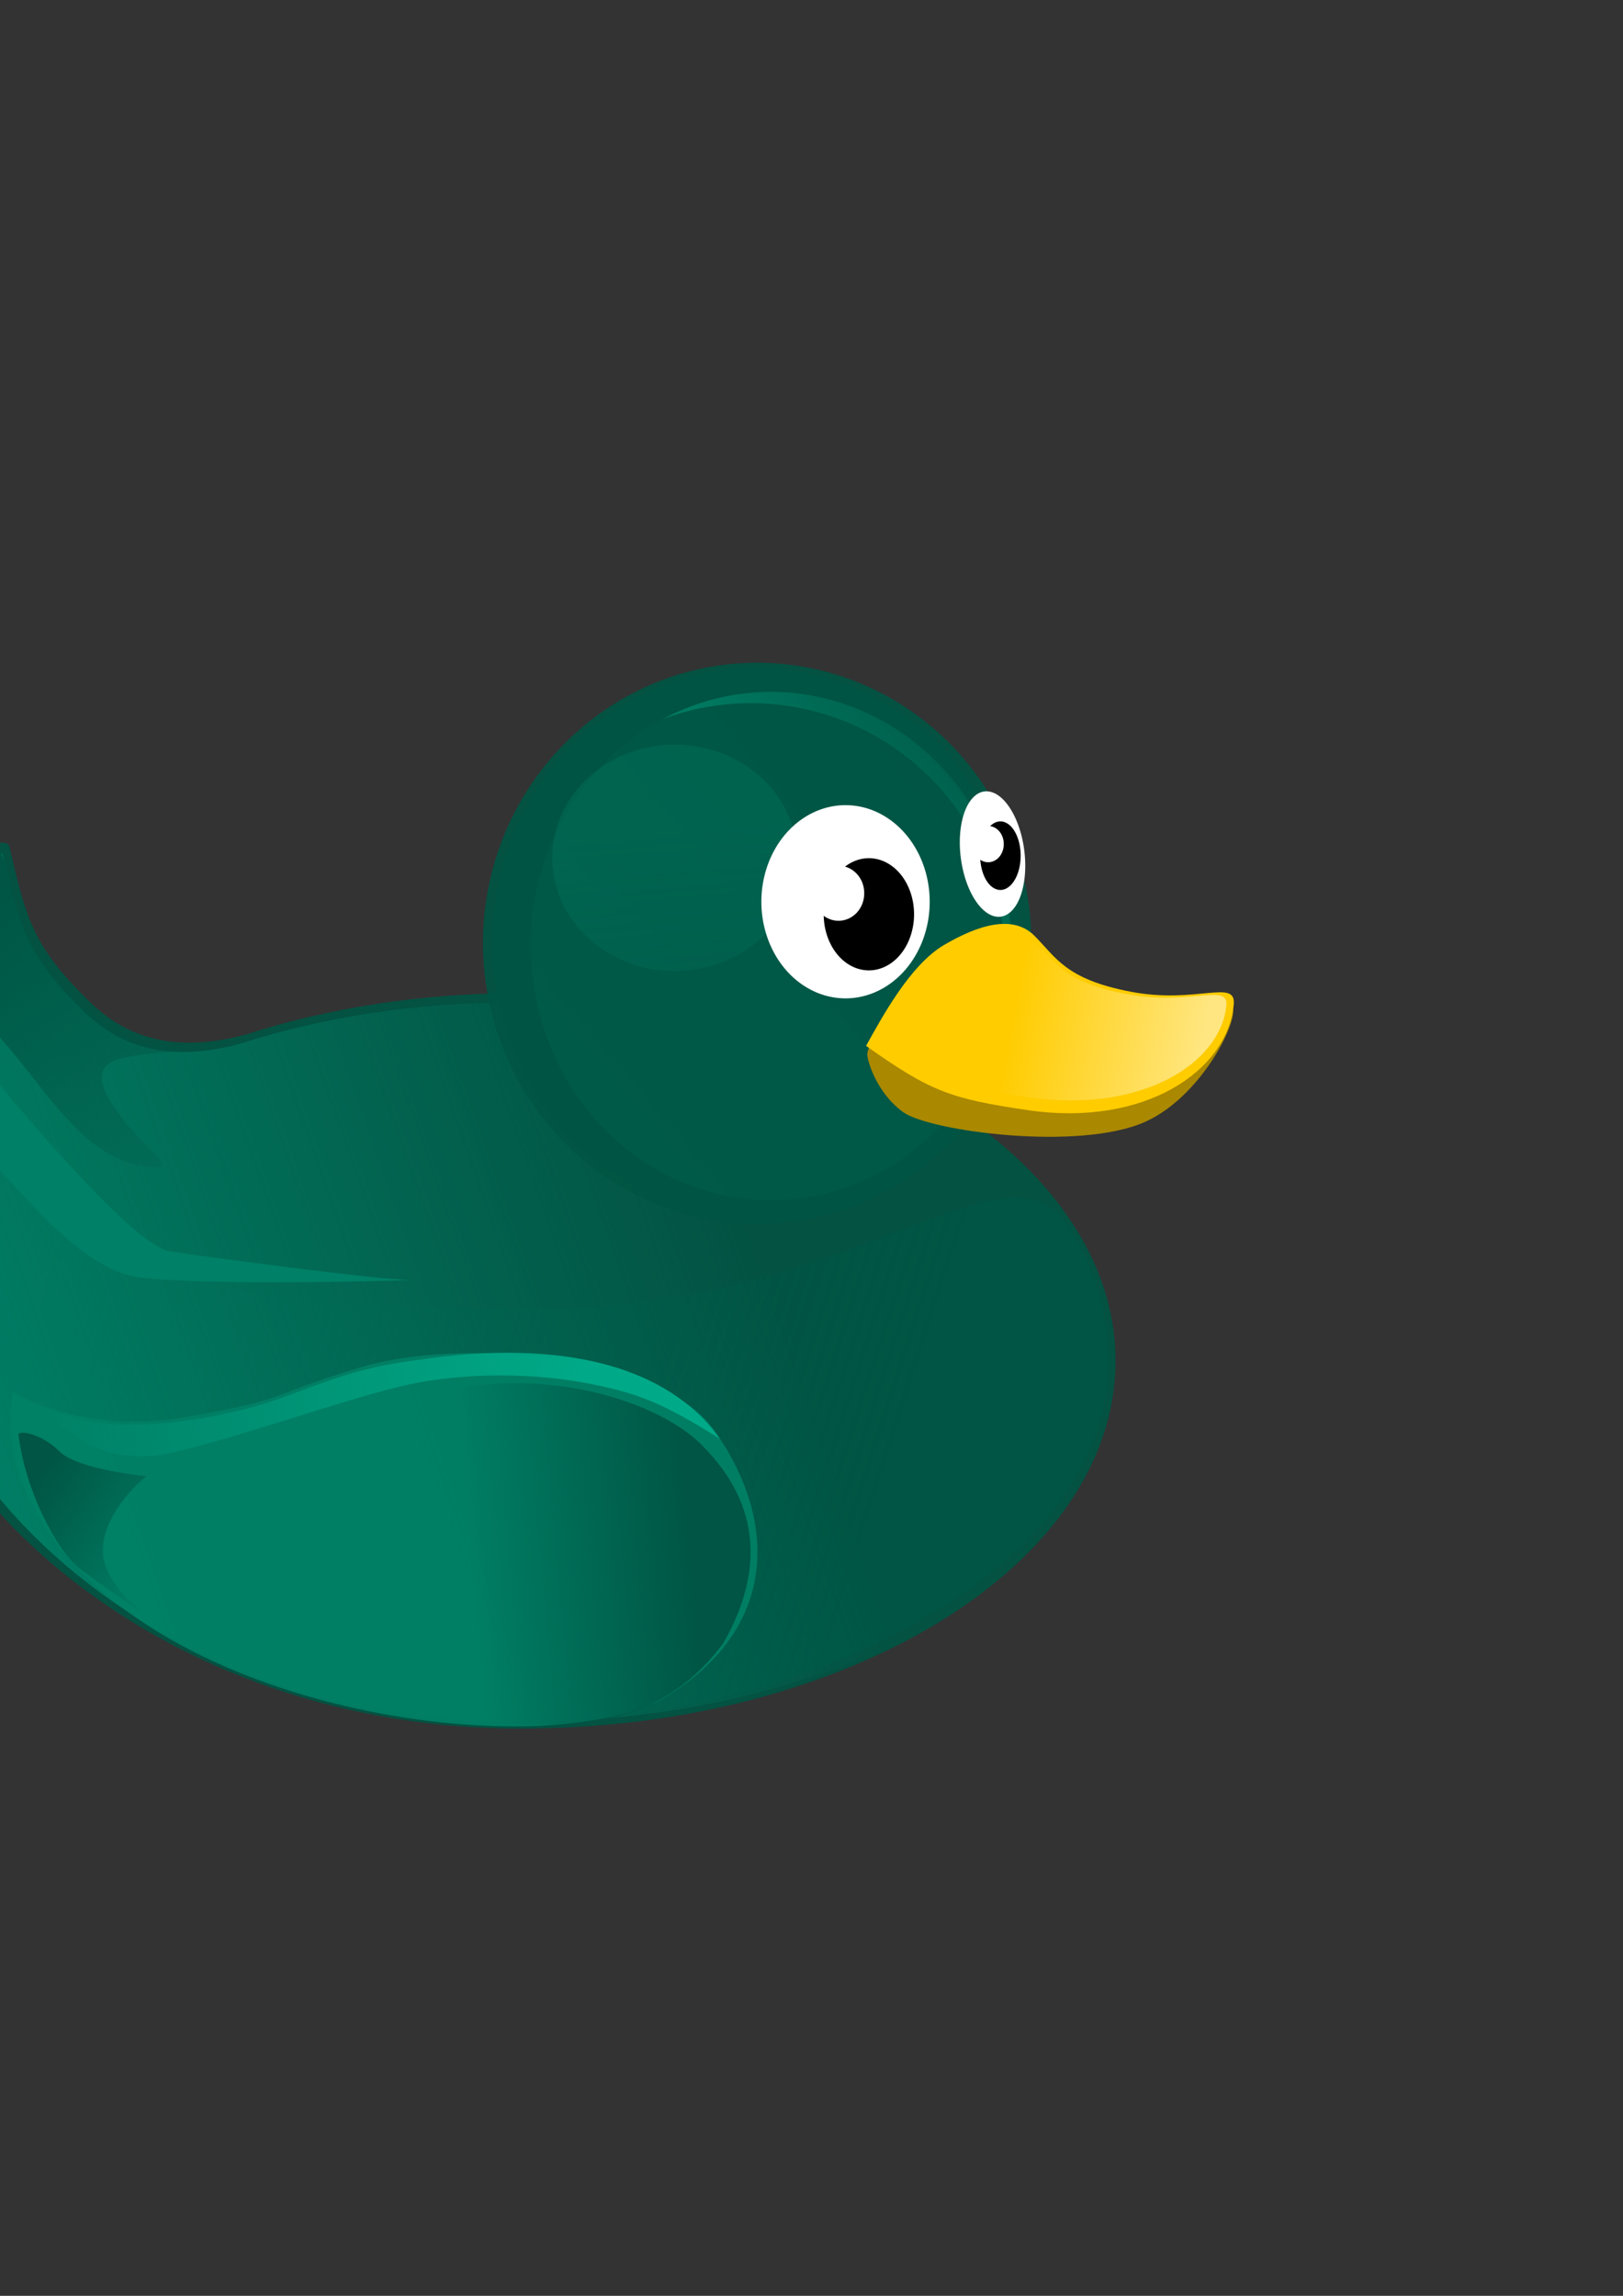 <?xml version="1.0" encoding="UTF-8" standalone="no"?>
<!-- Created with Inkscape (http://www.inkscape.org/) -->
<svg xmlns:dc="http://purl.org/dc/elements/1.1/" xmlns:cc="http://creativecommons.org/ns#" xmlns:rdf="http://www.w3.org/1999/02/22-rdf-syntax-ns#" xmlns:svg="http://www.w3.org/2000/svg" xmlns="http://www.w3.org/2000/svg" xmlns:xlink="http://www.w3.org/1999/xlink" xmlns:sodipodi="http://sodipodi.sourceforge.net/DTD/sodipodi-0.dtd" xmlns:inkscape="http://www.inkscape.org/namespaces/inkscape" width="744.094" height="1052.362" id="svg2" sodipodi:version="0.32" inkscape:version="0.46" sodipodi:docname="rubberduck.svg" inkscape:output_extension="org.inkscape.output.svg.inkscape">
  <rect width="100%" height="100%" fill="#333333" stroke="none"/>
  <defs id="defs4">
    <linearGradient inkscape:collect="always" id="linearGradient3516">
      <stop style="stop-color:#ffe680;stop-opacity:1;" offset="0" id="stop3518"/>
      <stop style="stop-color:#ffe680;stop-opacity:0;" offset="1" id="stop3520"/>
    </linearGradient>
    <linearGradient inkscape:collect="always" id="linearGradient3430">
      <stop style="stop-color:#008066;stop-opacity:1;" offset="0" id="stop3432"/>
      <stop style="stop-color:#008066;stop-opacity:0.01" offset="1" id="stop3434"/>
    </linearGradient>
    <linearGradient inkscape:collect="always" id="linearGradient3402">
      <stop style="stop-color:#00aa88;stop-opacity:1;" offset="0" id="stop3404"/>
      <stop style="stop-color:#00aa88;stop-opacity:0;" offset="1" id="stop3406"/>
    </linearGradient>
    <linearGradient inkscape:collect="always" id="linearGradient3272">
      <stop style="stop-color:#005544;stop-opacity:1;" offset="0" id="stop3274"/>
      <stop style="stop-color:#005544;stop-opacity:0;" offset="1" id="stop3276"/>
    </linearGradient>
    <linearGradient inkscape:collect="always" id="linearGradient3254">
      <stop style="stop-color:#005544;stop-opacity:1;" offset="0" id="stop3256"/>
      <stop style="stop-color:#005544;stop-opacity:0;" offset="1" id="stop3258"/>
    </linearGradient>
    <linearGradient inkscape:collect="always" id="linearGradient3244">
      <stop style="stop-color:#005544;stop-opacity:1;" offset="0" id="stop3246"/>
      <stop style="stop-color:#005544;stop-opacity:0;" offset="1" id="stop3248"/>
    </linearGradient>
    <linearGradient inkscape:collect="always" id="linearGradient3234">
      <stop style="stop-color:#00aa88;stop-opacity:1;" offset="0" id="stop3236"/>
      <stop style="stop-color:#00aa88;stop-opacity:0;" offset="1" id="stop3238"/>
    </linearGradient>
    <linearGradient inkscape:collect="always" id="linearGradient3224">
      <stop style="stop-color:#008066;stop-opacity:1;" offset="0" id="stop3226"/>
      <stop style="stop-color:#008066;stop-opacity:0;" offset="1" id="stop3228"/>
    </linearGradient>
    <linearGradient inkscape:collect="always" id="linearGradient3190">
      <stop style="stop-color:#005544;stop-opacity:1;" offset="0" id="stop3192"/>
      <stop style="stop-color:#005544;stop-opacity:0;" offset="1" id="stop3194"/>
    </linearGradient>
    <inkscape:perspective sodipodi:type="inkscape:persp3d" inkscape:vp_x="0 : 526.18109 : 1" inkscape:vp_y="0 : 1000 : 0" inkscape:vp_z="744.09448 : 526.18109 : 1" inkscape:persp3d-origin="372.04724 : 350.78739 : 1" id="perspective10"/>
    <linearGradient inkscape:collect="always" xlink:href="#linearGradient3190" id="linearGradient3196" x1="455.714" y1="618.076" x2="-27.143" y2="462.362" gradientUnits="userSpaceOnUse" gradientTransform="translate(1.429,-4.3723977e-6)"/>
    <linearGradient inkscape:collect="always" xlink:href="#linearGradient3224" id="linearGradient3230" x1="-24.286" y1="662.362" x2="340" y2="533.791" gradientUnits="userSpaceOnUse" gradientTransform="translate(-2.857,4.286)"/>
    <linearGradient inkscape:collect="always" xlink:href="#linearGradient3234" id="linearGradient3240" x1="270.714" y1="623.543" x2="12.143" y2="644.678" gradientUnits="userSpaceOnUse"/>
    <linearGradient inkscape:collect="always" xlink:href="#linearGradient3244" id="linearGradient3250" x1="321.429" y1="743.791" x2="218.571" y2="753.044" gradientUnits="userSpaceOnUse" gradientTransform="translate(0,4)"/>
    <linearGradient inkscape:collect="always" xlink:href="#linearGradient3254" id="linearGradient3260" x1="-7.143" y1="411.648" x2="111.429" y2="541.648" gradientUnits="userSpaceOnUse"/>
    <linearGradient inkscape:collect="always" xlink:href="#linearGradient3272" id="linearGradient3278" x1="19.193" y1="673.555" x2="81.822" y2="716.992" gradientUnits="userSpaceOnUse"/>
    <linearGradient inkscape:collect="always" xlink:href="#linearGradient3402" id="linearGradient3408" x1="280.649" y1="529.004" x2="490.606" y2="343.017" gradientUnits="userSpaceOnUse"/>
    <linearGradient inkscape:collect="always" xlink:href="#linearGradient3430" id="linearGradient3436" x1="323.147" y1="379.504" x2="338.189" y2="562.304" gradientUnits="userSpaceOnUse"/>
    <linearGradient inkscape:collect="always" xlink:href="#linearGradient3516" id="linearGradient3522" x1="695.798" y1="485.174" x2="603.689" y2="469.61" gradientUnits="userSpaceOnUse"/>
  </defs>
  <sodipodi:namedview id="base" pagecolor="#ffffff" bordercolor="#666666" borderopacity="1.0" gridtolerance="10000" guidetolerance="10" objecttolerance="10" inkscape:pageopacity="0.0" inkscape:pageshadow="2" inkscape:zoom="0.49497475" inkscape:cx="477.27097" inkscape:cy="602.33206" inkscape:document-units="px" inkscape:current-layer="layer1" showgrid="false" inkscape:window-width="875" inkscape:window-height="679" inkscape:window-x="13" inkscape:window-y="17"/>
  <g inkscape:label="Layer 1" inkscape:groupmode="layer" id="layer1">
    <path style="opacity:0.298;fill:#0055d4;fill-opacity:1;stroke:none;stroke-width:4;stroke-linejoin:round;stroke-miterlimit:4;stroke-dasharray:none;stroke-dashoffset:0;stroke-opacity:1" d="M 614.178,-394.164 C 555.977,-394.164 509.116,-347.334 509.116,-289.133 L 509.116,-119.414 C 509.116,-109.457 510.488,-99.843 513.053,-90.727 L 513.053,-6.289 L 2864.678,-6.289 L 2864.678,-89.977 C 2867.381,-99.314 2868.834,-109.184 2868.834,-119.414 L 2868.834,-289.133 C 2868.834,-347.334 2821.973,-394.164 2763.772,-394.164 L 614.178,-394.164 z" id="path3541"/>
    <path style="opacity:0.298;fill:#00aad4;fill-opacity:1;stroke:none;stroke-width:4;stroke-linejoin:round;stroke-miterlimit:4;stroke-dasharray:none;stroke-dashoffset:0;stroke-opacity:1" d="M 458.471,1100.86 C 401.466,1100.86 355.567,1139.885 355.567,1188.385 L 355.567,1329.816 C 355.567,1338.114 356.911,1346.125 359.424,1353.722 L 359.424,1424.085 L 2662.728,1424.085 L 2662.728,1354.347 C 2665.375,1346.566 2666.798,1338.341 2666.798,1329.816 L 2666.798,1188.385 C 2666.798,1139.885 2620.9,1100.86 2563.895,1100.86 L 458.471,1100.86 z" id="rect3536"/>
    <g id="g2482">
      <path sodipodi:nodetypes="czssscsss" id="path3157" d="M -58.562,473.804 C -59.023,500.291 -63.478,562.008 -38.585,632.353 C -13.242,703.969 90.366,792.375 238.562,792.375 C 389.18,792.375 511.438,716.833 511.438,623.781 C 511.438,530.73 389.18,455.219 238.562,455.219 C 193.231,455.219 150.475,462.056 112.844,474.156 C 66.056,486.984 45.68,464.021 35.719,453.781 C 13.484,430.924 11.146,416.51 4.281,388.062 C 2.015,378.673 -57.396,406.158 -58.562,473.804 z" style="fill:#005544;fill-opacity:0.937;stroke:none;stroke-width:4.8;stroke-linejoin:round;stroke-miterlimit:4;stroke-dasharray:none;stroke-dashoffset:0;stroke-opacity:1"/>
      <path sodipodi:nodetypes="cssssz" id="path3188" d="M -33.571,629.961 C -4.392,708.877 93.952,788.555 242.148,788.555 C 392.765,788.555 561.805,691.681 492.166,565.675 C 463.584,513.958 395.622,599.97 245.005,599.97 C 199.674,599.97 81.63,597.182 49.304,574.247 C -1.446,538.239 -62.925,550.57 -33.571,629.961 z" style="fill:url(#linearGradient3196);fill-opacity:1;stroke:none;stroke-width:4;stroke-linejoin:round;stroke-miterlimit:4;stroke-dasharray:none;stroke-dashoffset:0;stroke-opacity:1"/>
      <path sodipodi:nodetypes="czssscsss" id="path3198" d="M -55.705,479.518 C -56.166,506.005 -56.878,560.357 -32.871,630.924 C -9.299,700.21 87.509,789.518 235.705,789.518 C 386.323,789.518 508.58,721.118 508.58,628.067 C 508.58,535.016 386.323,459.504 235.705,459.504 C 190.374,459.504 147.618,466.341 109.987,478.442 C 63.199,491.27 42.823,468.307 32.862,458.067 C 10.626,435.21 8.288,420.796 1.424,392.348 C -0.842,382.958 -54.539,411.873 -55.705,479.518 z" style="fill:url(#linearGradient3230);fill-opacity:1;stroke:none;stroke-width:4;stroke-linejoin:round;stroke-miterlimit:4;stroke-dasharray:none;stroke-dashoffset:0;stroke-opacity:1"/>
      <path sodipodi:nodetypes="czscssz" id="path3159" d="M 327.143,655.219 C 301.392,619.734 209.879,613.309 165.714,626.648 C 121.135,640.112 134.286,640.934 85.714,649.505 C 37.143,658.076 5.714,638.076 5.714,638.076 C 5.714,638.076 2.368,657.085 8.571,675.219 C 45.714,783.791 250.681,812.616 307.143,776.648 C 360.508,742.653 353.568,691.634 327.143,655.219 z" style="fill:#008066;fill-opacity:0.937;fill-rule:evenodd;stroke:none;stroke-width:3;stroke-linecap:butt;stroke-linejoin:miter;stroke-miterlimit:4;stroke-dasharray:none;stroke-opacity:1"/>
      <path sodipodi:nodetypes="csszssc" id="path3242" d="M 331.429,753.505 C 305.714,787.791 272.857,790.648 245.714,790.648 C 218.571,790.648 178.571,786.362 158.571,780.648 C 138.571,774.934 86.767,765.438 87.143,749.219 C 87.554,731.485 151.429,646.362 208.571,636.362 C 257.419,627.814 303.183,643.9 321.429,662.076 C 335.878,676.472 358.571,706.362 331.429,753.505 z" style="fill:url(#linearGradient3250);fill-opacity:1;fill-rule:evenodd;stroke:none;stroke-width:1px;stroke-linecap:butt;stroke-linejoin:miter;stroke-opacity:1"/>
      <g id="g2457">
        <path style="fill:#165044;fill-rule:evenodd;stroke:none;stroke-width:3;stroke-linecap:butt;stroke-linejoin:miter;stroke-miterlimit:4;stroke-dasharray:none;stroke-opacity:1" d="M 1.01,386.187 C -24.749,395.278 -44.995,425.511 -50.255,445.281 C -54.763,462.224 -56.569,485.939 -56.569,485.939 C -56.569,485.939 -47.275,451.442 -44.699,446.291 C -42.679,442.25 -41.562,439.352 -35.355,440.735 C -31.031,441.698 -20.162,458.181 -14.647,460.938 C -10.102,463.211 -30.81,439.22 -31.82,430.129 C -32.83,421.037 -21.855,405.364 -14.647,399.319 L 1.01,386.187 z" id="path3186" sodipodi:nodetypes="cscsssszc"/>
        <path style="fill:url(#linearGradient3240);fill-rule:evenodd;stroke:none;stroke-width:1px;stroke-linecap:butt;stroke-linejoin:miter;stroke-opacity:1;fill-opacity:1" d="M 330,659.505 C 291.551,605.464 201.239,622.2 189.898,623.617 C 155.613,627.903 137.721,639.235 115,645.219 C 87.796,652.384 54.138,656.829 28.571,648.567 C 6.982,641.589 35,658.444 35,658.444 C 35,658.444 50.418,671.842 77.561,666.128 C 104.704,660.414 154.576,642.589 182.612,635.71 C 210.998,628.744 246.216,628.864 275,635.219 C 292.012,638.975 303.276,642.586 330,659.505 z" id="path3232" sodipodi:nodetypes="cssscsssc"/>
        <path style="fill:url(#linearGradient3260);fill-rule:evenodd;stroke:none;stroke-width:1px;stroke-linecap:butt;stroke-linejoin:miter;stroke-opacity:1;fill-opacity:1" d="M 63.571,478.076 C 13.571,454.505 5.714,411.648 4.286,402.362 C 3.417,396.714 -0.714,388.791 -0.714,388.791 C -0.714,388.791 -29.359,414.593 -27.857,427.362 C -26.429,439.505 -11.279,462.977 2.143,478.076 C 19.286,497.362 37.002,528.204 62.143,533.791 C 81.429,538.076 72.143,530.219 71.429,529.505 C 44.248,502.325 42.484,491.12 51.429,486.648 C 60,482.362 88.571,481.648 88.571,481.648 L 63.571,478.076 z" id="path3252" sodipodi:nodetypes="cscssssscc"/>
        <path style="fill:url(#linearGradient3278);fill-rule:evenodd;stroke:none;stroke-width:1px;stroke-linecap:butt;stroke-linejoin:miter;stroke-opacity:1;fill-opacity:1" d="M 8.571,658.076 C 11.429,682.362 25.714,710.934 37.143,719.505 C 48.571,728.076 75.714,746.648 75.714,746.648 C 75.714,746.648 47.143,729.505 47.143,710.934 C 47.143,692.362 67.143,676.648 67.143,676.648 C 67.143,676.648 35.714,673.791 27.143,665.219 C 18.571,656.648 7.143,655.219 8.571,658.076 z" id="path3262"/>
        <path style="fill:#008066;fill-opacity:1;fill-rule:evenodd;stroke:none;stroke-width:1px;stroke-linecap:butt;stroke-linejoin:miter;stroke-opacity:1" d="M -46.467,540.215 C -48.487,476.575 -27.274,478.596 -27.274,478.596 C -27.274,478.596 -18.183,475.565 -13.132,481.626 C -8.081,487.687 58.589,570.519 77.782,573.55 C 96.975,576.58 174.756,586.682 186.878,586.682 C 199,586.682 100.005,589.712 64.65,585.672 C 29.294,581.631 -7.071,521.022 -16.162,523.042 C -25.254,525.063 -45.457,540.215 -46.467,540.215 z" id="path3280"/>
        <path sodipodi:type="arc" style="fill:#005544;fill-opacity:0.936;stroke:none;stroke-width:5.6;stroke-linejoin:round;stroke-miterlimit:4;stroke-dasharray:none;stroke-dashoffset:0;stroke-opacity:1" id="path2385" sodipodi:cx="362.85715" sodipodi:cy="458.07648" sodipodi:rx="125.71429" sodipodi:ry="128.57143" d="M 488.571,458.076 A 125.714,128.571 0 1 1 237.143,458.076 A 125.714,128.571 0 1 1 488.571,458.076 z" transform="translate(-15.714,-25.714)"/>
        <path sodipodi:type="arc" style="fill:#005544;fill-opacity:0.936;stroke:none;stroke-width:4;stroke-linejoin:round;stroke-miterlimit:4;stroke-dasharray:none;stroke-dashoffset:0;stroke-opacity:1" id="path3292" sodipodi:cx="362.85715" sodipodi:cy="458.07648" sodipodi:rx="125.71429" sodipodi:ry="128.57143" d="M 488.571,458.076 A 125.714,128.571 0 1 1 237.143,458.076 A 125.714,128.571 0 1 1 488.571,458.076 z" transform="matrix(0.96,0,0,0.978,-1.997,-16.106)"/>
        <path sodipodi:type="arc" style="fill:url(#linearGradient3408);fill-opacity:1;stroke:none;stroke-width:4;stroke-linejoin:round;stroke-miterlimit:4;stroke-dasharray:none;stroke-dashoffset:0;stroke-opacity:1" id="path3330" sodipodi:cx="362.85715" sodipodi:cy="458.07648" sodipodi:rx="125.71429" sodipodi:ry="128.57143" d="M 488.571,458.076 A 125.714,128.571 0 1 1 237.143,458.076 A 125.714,128.571 0 1 1 488.571,458.076 z" transform="matrix(0.876,0,0,0.906,35.629,18.608)"/>
        <path sodipodi:type="arc" style="fill:#005544;fill-opacity:0.936;stroke:none;stroke-width:4;stroke-linejoin:round;stroke-miterlimit:4;stroke-dasharray:none;stroke-dashoffset:0;stroke-opacity:1" id="path3410" sodipodi:cx="362.85715" sodipodi:cy="458.07648" sodipodi:rx="125.71429" sodipodi:ry="128.57143" d="M 488.571,458.076 A 125.714,128.571 0 1 1 237.143,458.076 A 125.714,128.571 0 1 1 488.571,458.076 z" transform="matrix(0.926,0,0,0.911,8.231,22.146)"/>
        <path sodipodi:type="arc" style="opacity:0.298;fill:url(#linearGradient3436);fill-opacity:1;stroke:none;stroke-width:4;stroke-linejoin:round;stroke-miterlimit:4;stroke-dasharray:none;stroke-dashoffset:0;stroke-opacity:1" id="path3428" sodipodi:cx="315" sodipodi:cy="391.64789" sodipodi:rx="49.285713" sodipodi:ry="46.42857" d="M 364.286,391.648 A 49.286,46.429 0 1 1 265.714,391.648 A 49.286,46.429 0 1 1 364.286,391.648 z" transform="matrix(1.14,0,0,1.118,-49.723,-44.605)"/>
        <path style="fill:#aa8800;fill-rule:evenodd;stroke:none;stroke-width:4;stroke-linecap:butt;stroke-linejoin:miter;stroke-miterlimit:4;stroke-dasharray:none;stroke-opacity:1" d="M 414.128,509.83 C 426.148,518.488 494.876,527.84 525.152,514.175 C 552.742,501.722 570.562,462.416 564.078,460.789 C 547.9,456.729 399.491,453.694 397.645,483.308 C 397.499,485.642 401.633,500.83 414.128,509.83 z" id="path3298" sodipodi:nodetypes="csssz"/>
        <g style="fill:#ffcc00;stroke:none" id="g3446" transform="translate(-139.401,-18.183)">
          <path sodipodi:nodetypes="czssssc" id="path3296" d="M 536.467,497.595 C 543.61,484.738 556.59,460.521 572.181,451.361 C 587.35,442.448 603.61,437.075 613.61,447.075 C 623.61,457.075 627.896,467.075 657.896,472.789 C 687.896,478.504 706.099,466.727 705.038,478.504 C 702.284,509.085 664.13,534.881 610.753,527.075 C 574.993,521.845 565.905,518.432 536.467,497.595 z" style="fill:#ffcc00;fill-rule:evenodd;stroke:none;stroke-width:4;stroke-linecap:butt;stroke-linejoin:miter;stroke-miterlimit:4;stroke-dasharray:none;stroke-opacity:1"/>
        </g>
        <g id="g3312" transform="translate(20.497,-0.413)" style="stroke:none">
          <path transform="matrix(0.73,0,0,0.756,334.826,226.221)" d="M 97.143,248.076 A 52.857,58.571 0 1 1 -8.571,248.076 A 52.857,58.571 0 1 1 97.143,248.076 z" sodipodi:ry="58.57143" sodipodi:rx="52.857143" sodipodi:cy="248.07646" sodipodi:cx="44.285713" id="path3294" style="fill:#ffffff;fill-opacity:1;stroke:none;stroke-width:5.6;stroke-linejoin:round;stroke-miterlimit:4;stroke-dasharray:none;stroke-dashoffset:0;stroke-opacity:1" sodipodi:type="arc"/>
          <path d="M 398.571,419.505 A 20.714,25.714 0 1 1 357.143,419.505 A 20.714,25.714 0 1 1 398.571,419.505 z" sodipodi:ry="25.714285" sodipodi:rx="20.714285" sodipodi:cy="419.50504" sodipodi:cx="377.85715" id="path3300" style="fill:#000000;fill-opacity:1;stroke:none;stroke-width:5.6;stroke-linejoin:round;stroke-miterlimit:4;stroke-dasharray:none;stroke-dashoffset:0;stroke-opacity:1" sodipodi:type="arc"/>
          <path d="M 375.714,409.862 A 11.786,12.5 0 1 1 352.143,409.862 A 11.786,12.5 0 1 1 375.714,409.862 z" sodipodi:ry="12.5" sodipodi:rx="11.785714" sodipodi:cy="409.86218" sodipodi:cx="363.92856" id="path3304" style="fill:#ffffff;fill-opacity:1;stroke:none;stroke-width:5.6;stroke-linejoin:round;stroke-miterlimit:4;stroke-dasharray:none;stroke-dashoffset:0;stroke-opacity:1" sodipodi:type="arc"/>
        </g>
        <g id="g3317" transform="translate(6.614,2.061)" style="stroke:none">
          <path sodipodi:open="true" sodipodi:end="6.2686269" sodipodi:start="0" transform="matrix(0.992,-0.13,0.13,0.992,-56.196,61.389)" d="M 472.143,390.576 A 14.643,28.929 0 1 1 472.141,390.155" sodipodi:ry="28.928572" sodipodi:rx="14.642857" sodipodi:cy="390.57648" sodipodi:cx="457.5" id="path3306" style="fill:#ffffff;fill-opacity:1;stroke:none;stroke-width:4;stroke-linejoin:round;stroke-miterlimit:4;stroke-dasharray:none;stroke-dashoffset:0;stroke-opacity:1" sodipodi:type="arc"/>
          <path transform="matrix(0.448,0,0,0.611,282.759,133.855)" d="M 398.571,419.505 A 20.714,25.714 0 1 1 357.143,419.505 A 20.714,25.714 0 1 1 398.571,419.505 z" sodipodi:ry="25.714285" sodipodi:rx="20.714285" sodipodi:cy="419.50504" sodipodi:cx="377.85715" id="path3308" style="fill:#000000;fill-opacity:1;stroke:none;stroke-width:5.6;stroke-linejoin:round;stroke-miterlimit:4;stroke-dasharray:none;stroke-dashoffset:0;stroke-opacity:1" sodipodi:type="arc"/>
          <path transform="translate(-15,5)" d="M 468.571,379.862 A 7.143,8.214 0 1 1 454.286,379.862 A 7.143,8.214 0 1 1 468.571,379.862 z" sodipodi:ry="8.2142859" sodipodi:rx="7.1428571" sodipodi:cy="379.86218" sodipodi:cx="461.42856" id="path3310" style="fill:#ffffff;fill-opacity:1;stroke:none;stroke-width:4;stroke-linejoin:round;stroke-miterlimit:4;stroke-dasharray:none;stroke-dashoffset:0;stroke-opacity:1" sodipodi:type="arc"/>
        </g>
        <g id="g3464" transform="matrix(0.946,0,0,0.872,-104.711,43.584)" style="fill:url(#linearGradient3522);fill-opacity:1;stroke:none">
          <path sodipodi:nodetypes="czssssc" id="path3466" d="M 536.467,497.595 C 543.61,484.738 556.59,460.521 572.181,451.361 C 587.35,442.448 603.61,437.075 613.61,447.075 C 623.61,457.075 627.896,467.075 657.896,472.789 C 687.896,478.504 706.099,466.727 705.038,478.504 C 702.284,509.085 664.13,534.881 610.753,527.075 C 574.993,521.845 565.905,518.432 536.467,497.595 z" style="fill:url(#linearGradient3522);fill-opacity:1;fill-rule:evenodd;stroke:none;stroke-width:4;stroke-linecap:butt;stroke-linejoin:miter;stroke-miterlimit:4;stroke-dasharray:none;stroke-opacity:1"/>
        </g>
      </g>
    </g>
  </g>
</svg>
